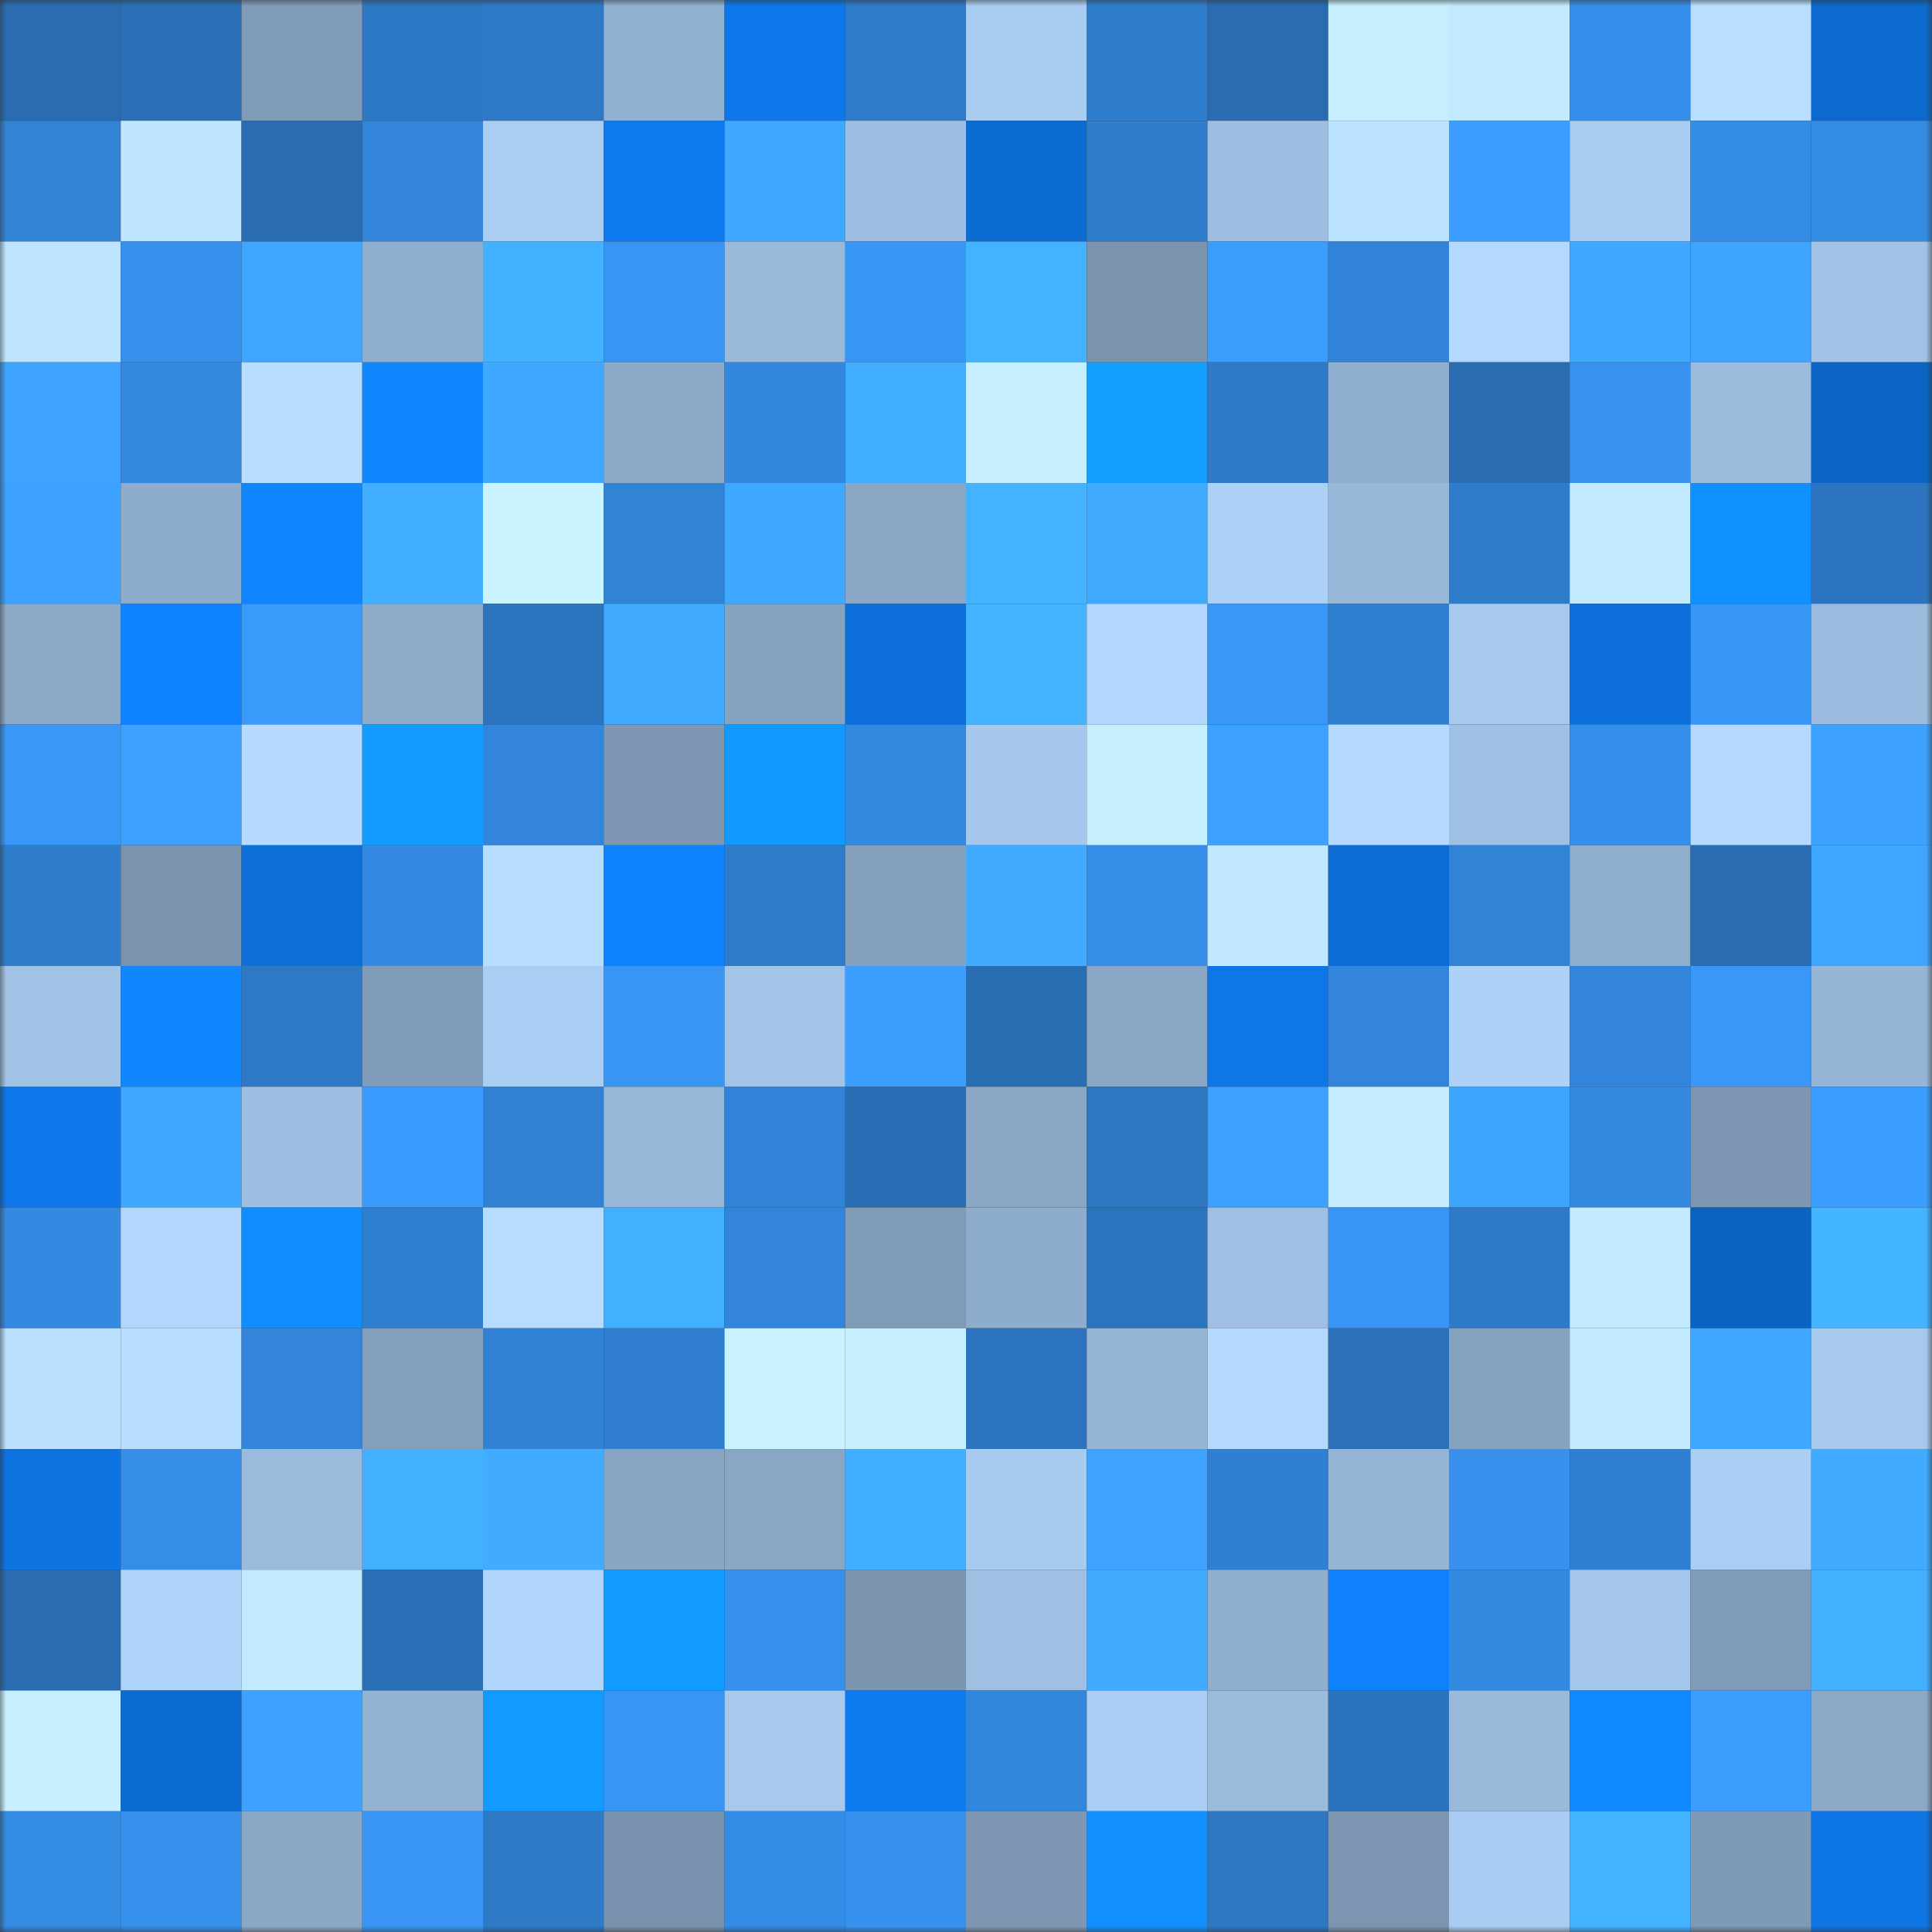<svg viewBox="0 0 160 160" fill="none" role="img" xmlns="http://www.w3.org/2000/svg" width="240" height="240" name="ens%2Ccrypt0stez.eth"><rect x="0" y="0" width="160" height="160" fill="#333333" stroke="none"/><mask id="973092923" mask-type="alpha" maskUnits="userSpaceOnUse" x="0" y="0" width="160" height="160"><rect width="160" height="160" fill="#FFFFFF"></rect></mask><g mask="url(#973092923)"><rect x="0" y="0" width="10" height="10" fill="#296cb1"></rect><rect x="10" y="0" width="10" height="10" fill="#2a6fb7"></rect><rect x="20" y="0" width="10" height="10" fill="#819cb8"></rect><rect x="30" y="0" width="10" height="10" fill="#2d78c4"></rect><rect x="40" y="0" width="10" height="10" fill="#2d79c6"></rect><rect x="50" y="0" width="10" height="10" fill="#92b1d1"></rect><rect x="60" y="0" width="10" height="10" fill="#0e77e9"></rect><rect x="70" y="0" width="10" height="10" fill="#2e7bca"></rect><rect x="80" y="0" width="10" height="10" fill="#a9ccf1"></rect><rect x="90" y="0" width="10" height="10" fill="#2f7dcd"></rect><rect x="100" y="0" width="10" height="10" fill="#296cb1"></rect><rect x="110" y="0" width="10" height="10" fill="#c5efff"></rect><rect x="120" y="0" width="10" height="10" fill="#c1eaff"></rect><rect x="130" y="0" width="10" height="10" fill="#358ee9"></rect><rect x="140" y="0" width="10" height="10" fill="#b8dfff"></rect><rect x="150" y="0" width="10" height="10" fill="#0c69cd"></rect><rect x="0" y="10" width="10" height="10" fill="#3183d6"></rect><rect x="10" y="10" width="10" height="10" fill="#bee6ff"></rect><rect x="20" y="10" width="10" height="10" fill="#296cb1"></rect><rect x="30" y="10" width="10" height="10" fill="#3285db"></rect><rect x="40" y="10" width="10" height="10" fill="#aacef2"></rect><rect x="50" y="10" width="10" height="10" fill="#0e7aee"></rect><rect x="60" y="10" width="10" height="10" fill="#3fa8ff"></rect><rect x="70" y="10" width="10" height="10" fill="#9ebfe2"></rect><rect x="80" y="10" width="10" height="10" fill="#0c6bd1"></rect><rect x="90" y="10" width="10" height="10" fill="#2f7dcd"></rect><rect x="100" y="10" width="10" height="10" fill="#9ebfe1"></rect><rect x="110" y="10" width="10" height="10" fill="#bbe3ff"></rect><rect x="120" y="10" width="10" height="10" fill="#3b9dff"></rect><rect x="130" y="10" width="10" height="10" fill="#a9ccf1"></rect><rect x="140" y="10" width="10" height="10" fill="#348ce5"></rect><rect x="150" y="10" width="10" height="10" fill="#348be4"></rect><rect x="0" y="20" width="10" height="10" fill="#bde5ff"></rect><rect x="10" y="20" width="10" height="10" fill="#3691ee"></rect><rect x="20" y="20" width="10" height="10" fill="#3ea6ff"></rect><rect x="30" y="20" width="10" height="10" fill="#90afce"></rect><rect x="40" y="20" width="10" height="10" fill="#42b1ff"></rect><rect x="50" y="20" width="10" height="10" fill="#3895f4"></rect><rect x="60" y="20" width="10" height="10" fill="#99badb"></rect><rect x="70" y="20" width="10" height="10" fill="#3896f6"></rect><rect x="80" y="20" width="10" height="10" fill="#43b3ff"></rect><rect x="90" y="20" width="10" height="10" fill="#7a94ae"></rect><rect x="100" y="20" width="10" height="10" fill="#3b9eff"></rect><rect x="110" y="20" width="10" height="10" fill="#3183d7"></rect><rect x="120" y="20" width="10" height="10" fill="#b3d9ff"></rect><rect x="130" y="20" width="10" height="10" fill="#3fa9ff"></rect><rect x="140" y="20" width="10" height="10" fill="#3ea5ff"></rect><rect x="150" y="20" width="10" height="10" fill="#a1c2e5"></rect><rect x="0" y="30" width="10" height="10" fill="#3da3ff"></rect><rect x="10" y="30" width="10" height="10" fill="#3388df"></rect><rect x="20" y="30" width="10" height="10" fill="#b7ddff"></rect><rect x="30" y="30" width="10" height="10" fill="#1087ff"></rect><rect x="40" y="30" width="10" height="10" fill="#3fa8ff"></rect><rect x="50" y="30" width="10" height="10" fill="#8dabc9"></rect><rect x="60" y="30" width="10" height="10" fill="#3387de"></rect><rect x="70" y="30" width="10" height="10" fill="#41adff"></rect><rect x="80" y="30" width="10" height="10" fill="#c5efff"></rect><rect x="90" y="30" width="10" height="10" fill="#129eff"></rect><rect x="100" y="30" width="10" height="10" fill="#2e7ac9"></rect><rect x="110" y="30" width="10" height="10" fill="#90afce"></rect><rect x="120" y="30" width="10" height="10" fill="#296cb1"></rect><rect x="130" y="30" width="10" height="10" fill="#3792f0"></rect><rect x="140" y="30" width="10" height="10" fill="#9abbdc"></rect><rect x="150" y="30" width="10" height="10" fill="#0c65c5"></rect><rect x="0" y="40" width="10" height="10" fill="#3da1ff"></rect><rect x="10" y="40" width="10" height="10" fill="#8eaccb"></rect><rect x="20" y="40" width="10" height="10" fill="#0f85ff"></rect><rect x="30" y="40" width="10" height="10" fill="#41aeff"></rect><rect x="40" y="40" width="10" height="10" fill="#c8f3ff"></rect><rect x="50" y="40" width="10" height="10" fill="#3183d6"></rect><rect x="60" y="40" width="10" height="10" fill="#3fa9ff"></rect><rect x="70" y="40" width="10" height="10" fill="#8aa7c5"></rect><rect x="80" y="40" width="10" height="10" fill="#43b2ff"></rect><rect x="90" y="40" width="10" height="10" fill="#40aaff"></rect><rect x="100" y="40" width="10" height="10" fill="#acd1f6"></rect><rect x="110" y="40" width="10" height="10" fill="#98b8d9"></rect><rect x="120" y="40" width="10" height="10" fill="#2e7cca"></rect><rect x="130" y="40" width="10" height="10" fill="#c2ebff"></rect><rect x="140" y="40" width="10" height="10" fill="#1191ff"></rect><rect x="150" y="40" width="10" height="10" fill="#2c74bf"></rect><rect x="0" y="50" width="10" height="10" fill="#8caac8"></rect><rect x="10" y="50" width="10" height="10" fill="#0f83ff"></rect><rect x="20" y="50" width="10" height="10" fill="#3a9afc"></rect><rect x="30" y="50" width="10" height="10" fill="#8eabca"></rect><rect x="40" y="50" width="10" height="10" fill="#2c74be"></rect><rect x="50" y="50" width="10" height="10" fill="#40abff"></rect><rect x="60" y="50" width="10" height="10" fill="#86a3c0"></rect><rect x="70" y="50" width="10" height="10" fill="#0d6fd9"></rect><rect x="80" y="50" width="10" height="10" fill="#43b3ff"></rect><rect x="90" y="50" width="10" height="10" fill="#b2d7fe"></rect><rect x="100" y="50" width="10" height="10" fill="#3897f7"></rect><rect x="110" y="50" width="10" height="10" fill="#2f7fd0"></rect><rect x="120" y="50" width="10" height="10" fill="#a7caee"></rect><rect x="130" y="50" width="10" height="10" fill="#0d70da"></rect><rect x="140" y="50" width="10" height="10" fill="#3896f6"></rect><rect x="150" y="50" width="10" height="10" fill="#9bbcde"></rect><rect x="0" y="60" width="10" height="10" fill="#3997f8"></rect><rect x="10" y="60" width="10" height="10" fill="#3ca1ff"></rect><rect x="20" y="60" width="10" height="10" fill="#b4daff"></rect><rect x="30" y="60" width="10" height="10" fill="#129bff"></rect><rect x="40" y="60" width="10" height="10" fill="#3285da"></rect><rect x="50" y="60" width="10" height="10" fill="#7e98b4"></rect><rect x="60" y="60" width="10" height="10" fill="#1299ff"></rect><rect x="70" y="60" width="10" height="10" fill="#3389e0"></rect><rect x="80" y="60" width="10" height="10" fill="#a5c8ec"></rect><rect x="90" y="60" width="10" height="10" fill="#c6f0ff"></rect><rect x="100" y="60" width="10" height="10" fill="#3da1ff"></rect><rect x="110" y="60" width="10" height="10" fill="#b3d9ff"></rect><rect x="120" y="60" width="10" height="10" fill="#9ec0e2"></rect><rect x="130" y="60" width="10" height="10" fill="#358ee9"></rect><rect x="140" y="60" width="10" height="10" fill="#b4dbff"></rect><rect x="150" y="60" width="10" height="10" fill="#3da2ff"></rect><rect x="0" y="70" width="10" height="10" fill="#2f7ece"></rect><rect x="10" y="70" width="10" height="10" fill="#7a94ae"></rect><rect x="20" y="70" width="10" height="10" fill="#0d6fd8"></rect><rect x="30" y="70" width="10" height="10" fill="#348ae2"></rect><rect x="40" y="70" width="10" height="10" fill="#b6dcff"></rect><rect x="50" y="70" width="10" height="10" fill="#0f82fe"></rect><rect x="60" y="70" width="10" height="10" fill="#2e7bca"></rect><rect x="70" y="70" width="10" height="10" fill="#85a1be"></rect><rect x="80" y="70" width="10" height="10" fill="#41acff"></rect><rect x="90" y="70" width="10" height="10" fill="#358de7"></rect><rect x="100" y="70" width="10" height="10" fill="#c0e9ff"></rect><rect x="110" y="70" width="10" height="10" fill="#0c6cd3"></rect><rect x="120" y="70" width="10" height="10" fill="#3183d6"></rect><rect x="130" y="70" width="10" height="10" fill="#8faecd"></rect><rect x="140" y="70" width="10" height="10" fill="#296cb1"></rect><rect x="150" y="70" width="10" height="10" fill="#3ea6ff"></rect><rect x="0" y="80" width="10" height="10" fill="#a1c3e6"></rect><rect x="10" y="80" width="10" height="10" fill="#1087ff"></rect><rect x="20" y="80" width="10" height="10" fill="#2d79c6"></rect><rect x="30" y="80" width="10" height="10" fill="#819cb8"></rect><rect x="40" y="80" width="10" height="10" fill="#aacef3"></rect><rect x="50" y="80" width="10" height="10" fill="#3895f4"></rect><rect x="60" y="80" width="10" height="10" fill="#a2c4e7"></rect><rect x="70" y="80" width="10" height="10" fill="#3c9fff"></rect><rect x="80" y="80" width="10" height="10" fill="#296db3"></rect><rect x="90" y="80" width="10" height="10" fill="#89a6c4"></rect><rect x="100" y="80" width="10" height="10" fill="#0e77e8"></rect><rect x="110" y="80" width="10" height="10" fill="#3285db"></rect><rect x="120" y="80" width="10" height="10" fill="#add1f7"></rect><rect x="130" y="80" width="10" height="10" fill="#3285da"></rect><rect x="140" y="80" width="10" height="10" fill="#3997f7"></rect><rect x="150" y="80" width="10" height="10" fill="#96b6d7"></rect><rect x="0" y="90" width="10" height="10" fill="#0e77e9"></rect><rect x="10" y="90" width="10" height="10" fill="#3fa8ff"></rect><rect x="20" y="90" width="10" height="10" fill="#9ebfe2"></rect><rect x="30" y="90" width="10" height="10" fill="#3a9cff"></rect><rect x="40" y="90" width="10" height="10" fill="#3182d5"></rect><rect x="50" y="90" width="10" height="10" fill="#97b7d8"></rect><rect x="60" y="90" width="10" height="10" fill="#3284d9"></rect><rect x="70" y="90" width="10" height="10" fill="#296eb4"></rect><rect x="80" y="90" width="10" height="10" fill="#89a7c4"></rect><rect x="90" y="90" width="10" height="10" fill="#2c76c2"></rect><rect x="100" y="90" width="10" height="10" fill="#3ca0ff"></rect><rect x="110" y="90" width="10" height="10" fill="#c3ecff"></rect><rect x="120" y="90" width="10" height="10" fill="#3ea5ff"></rect><rect x="130" y="90" width="10" height="10" fill="#3489e1"></rect><rect x="140" y="90" width="10" height="10" fill="#7d97b2"></rect><rect x="150" y="90" width="10" height="10" fill="#3b9dff"></rect><rect x="0" y="100" width="10" height="10" fill="#348ae3"></rect><rect x="10" y="100" width="10" height="10" fill="#b2d7fe"></rect><rect x="20" y="100" width="10" height="10" fill="#108eff"></rect><rect x="30" y="100" width="10" height="10" fill="#2f7fd0"></rect><rect x="40" y="100" width="10" height="10" fill="#b6dcff"></rect><rect x="50" y="100" width="10" height="10" fill="#42b0ff"></rect><rect x="60" y="100" width="10" height="10" fill="#3285db"></rect><rect x="70" y="100" width="10" height="10" fill="#809bb6"></rect><rect x="80" y="100" width="10" height="10" fill="#8eaccb"></rect><rect x="90" y="100" width="10" height="10" fill="#2b74be"></rect><rect x="100" y="100" width="10" height="10" fill="#9fc0e3"></rect><rect x="110" y="100" width="10" height="10" fill="#3895f5"></rect><rect x="120" y="100" width="10" height="10" fill="#2e7ac9"></rect><rect x="130" y="100" width="10" height="10" fill="#c2ebff"></rect><rect x="140" y="100" width="10" height="10" fill="#0b63c1"></rect><rect x="150" y="100" width="10" height="10" fill="#43b4ff"></rect><rect x="0" y="110" width="10" height="10" fill="#b9e1ff"></rect><rect x="10" y="110" width="10" height="10" fill="#b7ddff"></rect><rect x="20" y="110" width="10" height="10" fill="#3285da"></rect><rect x="30" y="110" width="10" height="10" fill="#839fbc"></rect><rect x="40" y="110" width="10" height="10" fill="#3181d4"></rect><rect x="50" y="110" width="10" height="10" fill="#2f7ecf"></rect><rect x="60" y="110" width="10" height="10" fill="#c8f2ff"></rect><rect x="70" y="110" width="10" height="10" fill="#c6f0ff"></rect><rect x="80" y="110" width="10" height="10" fill="#2c74bf"></rect><rect x="90" y="110" width="10" height="10" fill="#96b5d6"></rect><rect x="100" y="110" width="10" height="10" fill="#b3d9ff"></rect><rect x="110" y="110" width="10" height="10" fill="#2a71b9"></rect><rect x="120" y="110" width="10" height="10" fill="#85a2bf"></rect><rect x="130" y="110" width="10" height="10" fill="#c2ebff"></rect><rect x="140" y="110" width="10" height="10" fill="#3fa7ff"></rect><rect x="150" y="110" width="10" height="10" fill="#a6c9ed"></rect><rect x="0" y="120" width="10" height="10" fill="#0d73e1"></rect><rect x="10" y="120" width="10" height="10" fill="#358de7"></rect><rect x="20" y="120" width="10" height="10" fill="#9bbbdd"></rect><rect x="30" y="120" width="10" height="10" fill="#42b0ff"></rect><rect x="40" y="120" width="10" height="10" fill="#40abff"></rect><rect x="50" y="120" width="10" height="10" fill="#88a5c2"></rect><rect x="60" y="120" width="10" height="10" fill="#89a7c4"></rect><rect x="70" y="120" width="10" height="10" fill="#41adff"></rect><rect x="80" y="120" width="10" height="10" fill="#a7caef"></rect><rect x="90" y="120" width="10" height="10" fill="#3da3ff"></rect><rect x="100" y="120" width="10" height="10" fill="#3080d2"></rect><rect x="110" y="120" width="10" height="10" fill="#95b5d5"></rect><rect x="120" y="120" width="10" height="10" fill="#3690ec"></rect><rect x="130" y="120" width="10" height="10" fill="#3080d2"></rect><rect x="140" y="120" width="10" height="10" fill="#abcff4"></rect><rect x="150" y="120" width="10" height="10" fill="#40abff"></rect><rect x="0" y="130" width="10" height="10" fill="#296cb1"></rect><rect x="10" y="130" width="10" height="10" fill="#afd4fa"></rect><rect x="20" y="130" width="10" height="10" fill="#c1eaff"></rect><rect x="30" y="130" width="10" height="10" fill="#2a6fb6"></rect><rect x="40" y="130" width="10" height="10" fill="#b0d6fc"></rect><rect x="50" y="130" width="10" height="10" fill="#129bff"></rect><rect x="60" y="130" width="10" height="10" fill="#3690ec"></rect><rect x="70" y="130" width="10" height="10" fill="#7b95af"></rect><rect x="80" y="130" width="10" height="10" fill="#9fc0e3"></rect><rect x="90" y="130" width="10" height="10" fill="#41acff"></rect><rect x="100" y="130" width="10" height="10" fill="#90aecd"></rect><rect x="110" y="130" width="10" height="10" fill="#0f81fb"></rect><rect x="120" y="130" width="10" height="10" fill="#3489e1"></rect><rect x="130" y="130" width="10" height="10" fill="#a4c6ea"></rect><rect x="140" y="130" width="10" height="10" fill="#809bb7"></rect><rect x="150" y="130" width="10" height="10" fill="#42afff"></rect><rect x="0" y="140" width="10" height="10" fill="#c6f0ff"></rect><rect x="10" y="140" width="10" height="10" fill="#0c6bd0"></rect><rect x="20" y="140" width="10" height="10" fill="#3da2ff"></rect><rect x="30" y="140" width="10" height="10" fill="#93b2d1"></rect><rect x="40" y="140" width="10" height="10" fill="#129aff"></rect><rect x="50" y="140" width="10" height="10" fill="#3895f4"></rect><rect x="60" y="140" width="10" height="10" fill="#a6c9ed"></rect><rect x="70" y="140" width="10" height="10" fill="#0e7cf1"></rect><rect x="80" y="140" width="10" height="10" fill="#3286dc"></rect><rect x="90" y="140" width="10" height="10" fill="#aacef3"></rect><rect x="100" y="140" width="10" height="10" fill="#9bbbdd"></rect><rect x="110" y="140" width="10" height="10" fill="#2b73bd"></rect><rect x="120" y="140" width="10" height="10" fill="#99b9db"></rect><rect x="130" y="140" width="10" height="10" fill="#1088ff"></rect><rect x="140" y="140" width="10" height="10" fill="#3b9eff"></rect><rect x="150" y="140" width="10" height="10" fill="#8caac8"></rect><rect x="0" y="150" width="10" height="10" fill="#348be4"></rect><rect x="10" y="150" width="10" height="10" fill="#368fea"></rect><rect x="20" y="150" width="10" height="10" fill="#8aa8c6"></rect><rect x="30" y="150" width="10" height="10" fill="#3895f5"></rect><rect x="40" y="150" width="10" height="10" fill="#2e7ac7"></rect><rect x="50" y="150" width="10" height="10" fill="#7992ad"></rect><rect x="60" y="150" width="10" height="10" fill="#358ce6"></rect><rect x="70" y="150" width="10" height="10" fill="#3792ef"></rect><rect x="80" y="150" width="10" height="10" fill="#7e98b4"></rect><rect x="90" y="150" width="10" height="10" fill="#118fff"></rect><rect x="100" y="150" width="10" height="10" fill="#2d77c3"></rect><rect x="110" y="150" width="10" height="10" fill="#7c96b1"></rect><rect x="120" y="150" width="10" height="10" fill="#a9cdf2"></rect><rect x="130" y="150" width="10" height="10" fill="#43b2ff"></rect><rect x="140" y="150" width="10" height="10" fill="#7f9ab6"></rect><rect x="150" y="150" width="10" height="10" fill="#0e75e5"></rect></g></svg>